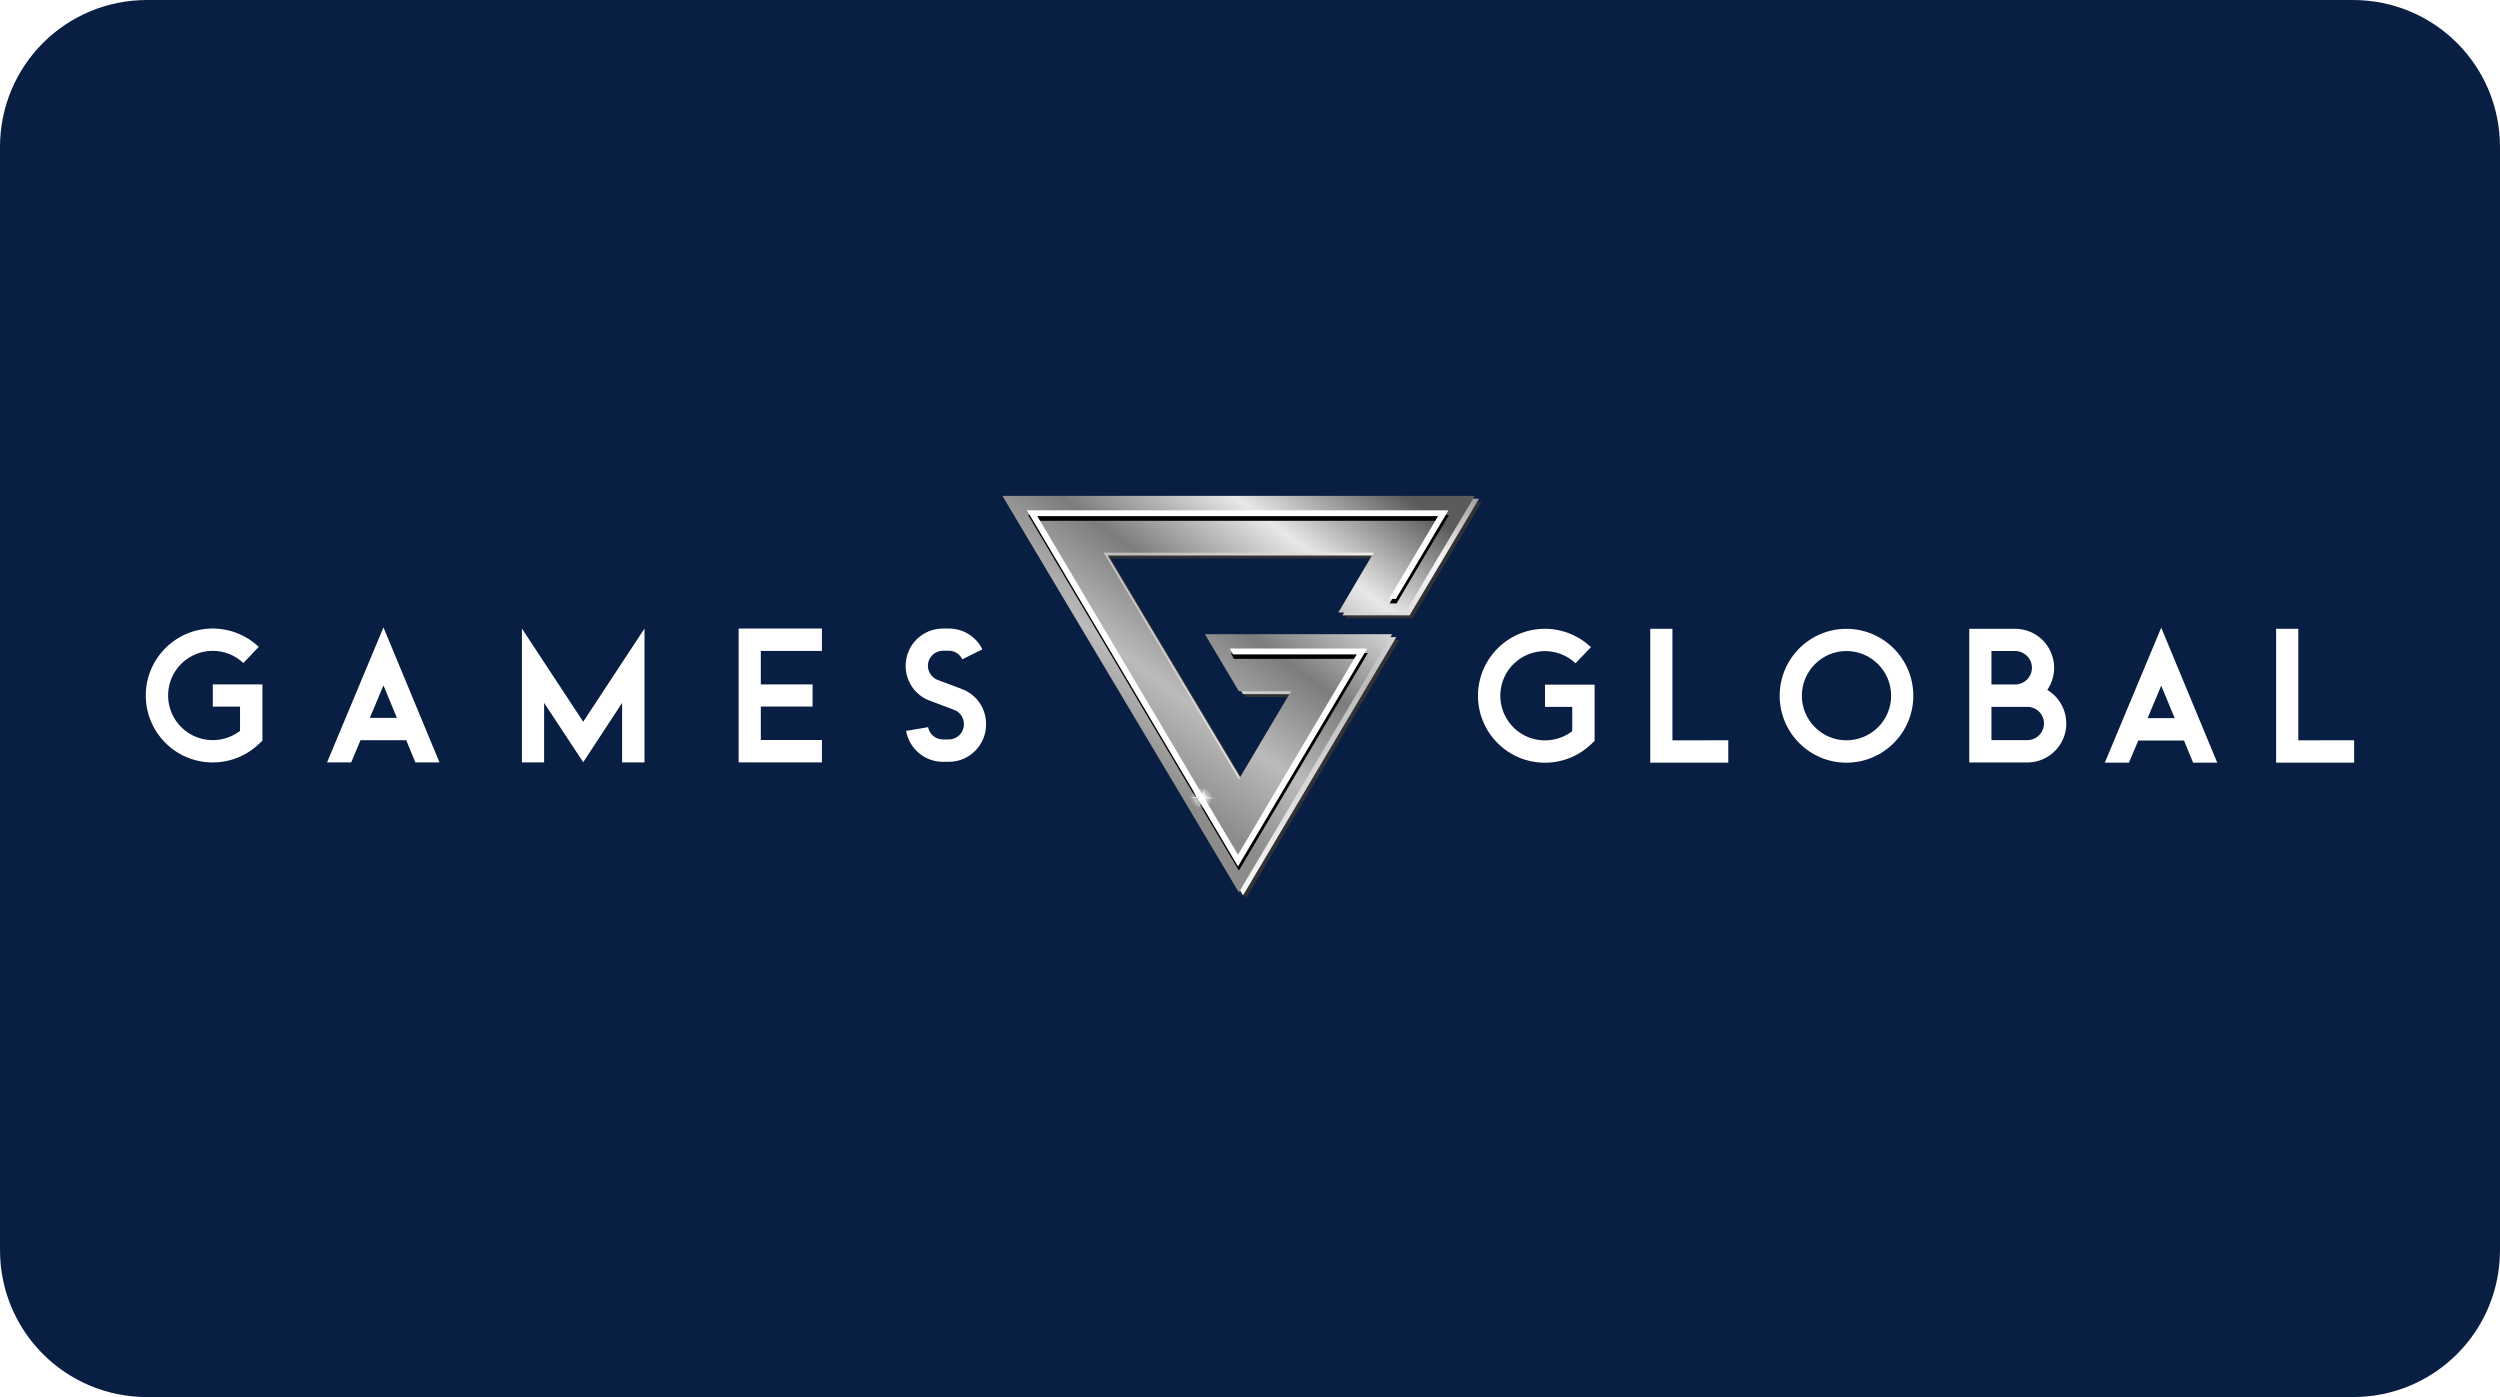 <?xml version="1.0" encoding="UTF-8" standalone="no"?> <svg xmlns:dc="http://purl.org/dc/elements/1.1/" xmlns:cc="http://creativecommons.org/ns#" xmlns:rdf="http://www.w3.org/1999/02/22-rdf-syntax-ns#" xmlns:svg="http://www.w3.org/2000/svg" xmlns="http://www.w3.org/2000/svg" xmlns:xlink="http://www.w3.org/1999/xlink" xmlns:sodipodi="http://sodipodi.sourceforge.net/DTD/sodipodi-0.dtd" xmlns:inkscape="http://www.inkscape.org/namespaces/inkscape" width="68" height="38" viewBox="0 0 68 38" version="1.1" id="svg8" sodipodi:docname="Games Global logo.svg" inkscape:version="1.0 (4035a4fb49, 2020-05-01)"><defs id="defs2"><clipPath transform="translate(-0)" id="a"><rect id="rect844" fill="none" height="174.274" width="174.271"></rect></clipPath><linearGradient inkscape:collect="always" id="linearGradient1063"><stop style="stop-color:#ffffff;stop-opacity:1;" offset="0" id="stop1059"></stop><stop style="stop-color:#ffffff;stop-opacity:0.002" offset="1" id="stop1061"></stop></linearGradient><linearGradient inkscape:collect="always" id="linearGradient942"><stop style="stop-color:#f9f9f9;stop-opacity:1" offset="0" id="stop938"></stop><stop id="stop948" offset="0.529" style="stop-color:#bcbcbc;stop-opacity:1"></stop><stop id="stop946" offset="0.842" style="stop-color:#f9f9f9;stop-opacity:1"></stop><stop style="stop-color:#9f9f9f;stop-opacity:1" offset="1" id="stop940"></stop></linearGradient><linearGradient inkscape:collect="always" id="linearGradient897"><stop style="stop-color:#8c8c8b;stop-opacity:1;" offset="0" id="stop893"></stop><stop id="stop905" offset="0.22" style="stop-color:#bbbbbb;stop-opacity:1"></stop><stop id="stop903" offset="0.46" style="stop-color:#7d7c7c;stop-opacity:1"></stop><stop id="stop901" offset="0.731" style="stop-color:#e8e8e8;stop-opacity:1"></stop><stop style="stop-color:#5b5b5b;stop-opacity:1" offset="1" id="stop895"></stop></linearGradient><linearGradient inkscape:collect="always" xlink:href="#linearGradient897" id="linearGradient899" x1="-218.659" y1="33.514" x2="-137.253" y2="-74.934" gradientUnits="userSpaceOnUse"></linearGradient><filter inkscape:collect="always" style="color-interpolation-filters:sRGB" id="filter932" x="-0.036" width="1.073" y="-0.042" height="1.084"><feGaussianBlur inkscape:collect="always" stdDeviation="2.249" id="feGaussianBlur934"></feGaussianBlur></filter><linearGradient inkscape:collect="always" xlink:href="#linearGradient942" id="linearGradient944" x1="-194.6" y1="69.947" x2="-111.246" y2="-73.875" gradientUnits="userSpaceOnUse"></linearGradient><filter inkscape:collect="always" style="color-interpolation-filters:sRGB" id="filter1001" x="-0.017" width="1.033" y="-0.026" height="1.052"><feGaussianBlur inkscape:collect="always" stdDeviation="0.067" id="feGaussianBlur1003"></feGaussianBlur></filter><radialGradient inkscape:collect="always" xlink:href="#linearGradient1063" id="radialGradient1065" cx="-209.32" cy="35.46" fx="-209.32" fy="35.46" r="4.279" gradientUnits="userSpaceOnUse" gradientTransform="matrix(0.186,-0.873,0.886,0.189,-201.709,-154.734)"></radialGradient><radialGradient inkscape:collect="always" xlink:href="#linearGradient1063" id="radialGradient1069" gradientUnits="userSpaceOnUse" gradientTransform="matrix(0.103,-0.482,0.489,0.104,-205.063,-69.953)" cx="-209.32" cy="35.46" fx="-209.32" fy="35.46" r="4.279"></radialGradient><filter inkscape:collect="always" style="color-interpolation-filters:sRGB" id="filter1244" x="-0.036" width="1.072" y="-0.042" height="1.084"><feGaussianBlur inkscape:collect="always" stdDeviation="2.537" id="feGaussianBlur1246"></feGaussianBlur></filter></defs><g inkscape:label="Layer 1" inkscape:groupmode="layer" id="layer1"><g id="g1074"><path d="m 4,0 h 60 c 2.216,0 4,1.784 4,4 v 30 c 0,2.216 -1.784,4 -4,4 H 4 C 1.784,38 0,36.216 0,34 V 4 C 0,1.784 1.784,0 4,0 Z" style="fill:#091e43;fill-opacity:1;fill-rule:evenodd;stroke-width:0.997;stroke-linecap:square;paint-order:stroke fill markers" id="rect833"></path><g id="g1040"><g id="g928" transform="matrix(0.375,0,0,0.375,35.049,27.723)" style="fill:#ffffff;fill-opacity:1;stroke-width:2.441"><path d="m -78.029,-24.286 v 1.609 h 1.976 v 1.764 c -1.369,1.044 -3.316,0.847 -4.431,-0.452 -1.129,-1.312 -1.03,-3.274 0.212,-4.459 1.242,-1.185 3.203,-1.199 4.459,-0.014 l 1.115,-1.171 c -1.933,-1.82 -4.953,-1.764 -6.802,0.127 -1.863,1.905 -1.849,4.925 0.014,6.816 1.849,1.877 4.882,1.933 6.802,0.099 l 0.254,-0.24 v -4.078 z" style="font-style:normal;font-variant:normal;font-weight:normal;font-stretch:normal;font-size:14.111px;line-height:0;font-family:Beckman;-inkscape-font-specification:Beckman;fill:#ffffff;fill-opacity:1;stroke-width:0.646" id="path876"></path><path d="m -65.65,-28.421 -4.092,9.793 h 1.75 l 0.677,-1.609 h 3.316 l 0.663,1.609 h 1.75 z m -0.988,6.562 0.988,-2.357 0.974,2.357 z" style="font-style:normal;font-variant:normal;font-weight:normal;font-stretch:normal;font-size:14.111px;line-height:0;font-family:Beckman;-inkscape-font-specification:Beckman;fill:#ffffff;fill-opacity:1;stroke-width:0.646" id="path878"></path><path d="m -51.162,-21.577 -4.445,-6.759 v 9.708 h 1.609 v -4.318 l 2.836,4.304 2.822,-4.304 v 4.318 h 1.623 v -9.708 z" style="font-style:normal;font-variant:normal;font-weight:normal;font-stretch:normal;font-size:14.111px;line-height:0;font-family:Beckman;-inkscape-font-specification:Beckman;fill:#ffffff;fill-opacity:1;stroke-width:0.646" id="path880"></path><path d="m -33.848,-26.714 v -1.623 h -6.04 v 9.708 h 6.04 v -1.623 h -4.431 v -2.427 h 3.754 v -1.609 h -3.754 v -2.427 z" style="font-style:normal;font-variant:normal;font-weight:normal;font-stretch:normal;font-size:14.111px;line-height:0;font-family:Beckman;-inkscape-font-specification:Beckman;fill:#ffffff;fill-opacity:1;stroke-width:0.646" id="path882"></path><path d="m -23.691,-23.948 -1.764,-0.663 c -0.494,-0.183 -0.776,-0.706 -0.691,-1.214 0.099,-0.522 0.55,-0.903 1.072,-0.903 h 0.437 c 0.409,0 0.79,0.24 0.974,0.621 l 1.453,-0.72 c -0.452,-0.931 -1.397,-1.51 -2.427,-1.51 h -0.437 c -1.298,0 -2.427,0.931 -2.653,2.215 -0.24,1.298 0.48,2.568 1.707,3.02 l 1.764,0.663 c 0.423,0.155 0.706,0.564 0.706,1.016 v 0.042 c 0,0.607 -0.494,1.087 -1.087,1.087 h -0.437 c -0.522,0 -0.974,-0.367 -1.072,-0.889 l -1.595,0.268 c 0.226,1.298 1.355,2.244 2.667,2.244 h 0.437 c 1.482,0 2.695,-1.214 2.695,-2.709 v -0.042 c 0,-1.129 -0.691,-2.131 -1.75,-2.526 z" style="font-style:normal;font-variant:normal;font-weight:normal;font-stretch:normal;font-size:14.111px;line-height:0;font-family:Beckman;-inkscape-font-specification:Beckman;fill:#ffffff;fill-opacity:1;stroke-width:0.646" id="path884"></path></g><g id="g1264" transform="matrix(0.077,0,0,0.075,48.795,19.107)" style="stroke-width:12.031"><g id="g1094" style="opacity:0.9;fill:#333333;stroke-width:12.031;filter:url(#filter1244)" transform="translate(1.058,1.058)"><path id="path1080" d="m -278.133,-73.875 83.532,143.822 54.146,-93.646 h -66.146 l 12,20.682 h 18.442 l -18.442,31.939 -47.766,-82.197 h 95.374 l -12.455,21.686 h 23.671 l 24.532,-42.286 z" style="opacity:1;fill:#333333;fill-opacity:1;stroke:none;stroke-width:3.183px;stroke-linecap:butt;stroke-linejoin:miter;stroke-opacity:1"></path><path style="opacity:1;fill:#333333;fill-opacity:1;stroke:none;stroke-width:3.183px;stroke-linecap:butt;stroke-linejoin:miter;stroke-opacity:1" d="m -279.608,-74.934 83.532,143.822 54.146,-93.646 h -66.146 l 12,20.682 h 18.442 l -18.442,31.939 -47.766,-82.197 h 95.374 l -12.455,21.686 h 23.671 l 24.532,-42.286 z" id="path1082"></path><path d="m -270.527,-67.993 74.451,128.953 45.553,-78.899 h -48.386 l 1.058,2.117 h 43.662 L -196.076,56.728 -266.861,-65.876 h 141.342 l -16.85,29.182 -0.445,0.771 h 1.781 0.659 0.006 l 18.513,-32.07 z" style="color:#000000;font-style:normal;font-variant:normal;font-weight:normal;font-stretch:normal;font-size:medium;line-height:normal;font-family:sans-serif;font-variant-ligatures:normal;font-variant-position:normal;font-variant-caps:normal;font-variant-numeric:normal;font-variant-alternates:normal;font-variant-east-asian:normal;font-feature-settings:normal;font-variation-settings:normal;text-indent:0;text-align:start;text-decoration:none;text-decoration-line:none;text-decoration-style:solid;text-decoration-color:#000000;letter-spacing:normal;word-spacing:normal;text-transform:none;writing-mode:lr-tb;direction:ltr;text-orientation:mixed;dominant-baseline:auto;baseline-shift:baseline;text-anchor:start;white-space:normal;shape-padding:0;shape-margin:0;inline-size:0;clip-rule:nonzero;display:inline;overflow:visible;visibility:visible;opacity:1;isolation:auto;mix-blend-mode:normal;color-interpolation:sRGB;color-interpolation-filters:linearRGB;solid-color:#000000;solid-opacity:1;vector-effect:none;fill:#333333;fill-opacity:1;fill-rule:nonzero;stroke:none;stroke-width:25.465;stroke-linecap:butt;stroke-linejoin:miter;stroke-miterlimit:4;stroke-dasharray:none;stroke-dashoffset:0;stroke-opacity:1;filter:url(#filter932);color-rendering:auto;image-rendering:auto;shape-rendering:auto;text-rendering:auto;enable-background:accumulate;stop-color:#000000;stop-opacity:1" id="path1084"></path><path id="path1086" style="color:#000000;font-style:normal;font-variant:normal;font-weight:normal;font-stretch:normal;font-size:medium;line-height:normal;font-family:sans-serif;font-variant-ligatures:normal;font-variant-position:normal;font-variant-caps:normal;font-variant-numeric:normal;font-variant-alternates:normal;font-variant-east-asian:normal;font-feature-settings:normal;font-variation-settings:normal;text-indent:0;text-align:start;text-decoration:none;text-decoration-line:none;text-decoration-style:solid;text-decoration-color:#000000;letter-spacing:normal;word-spacing:normal;text-transform:none;writing-mode:lr-tb;direction:ltr;text-orientation:mixed;dominant-baseline:auto;baseline-shift:baseline;text-anchor:start;white-space:normal;shape-padding:0;shape-margin:0;inline-size:0;clip-rule:nonzero;display:inline;overflow:visible;visibility:visible;opacity:1;isolation:auto;mix-blend-mode:normal;color-interpolation:sRGB;color-interpolation-filters:linearRGB;solid-color:#000000;solid-opacity:1;vector-effect:none;fill:#333333;fill-opacity:1;fill-rule:nonzero;stroke:none;stroke-width:96.245;stroke-linecap:butt;stroke-linejoin:miter;stroke-miterlimit:4;stroke-dasharray:none;stroke-dashoffset:0;stroke-opacity:1;color-rendering:auto;image-rendering:auto;shape-rendering:auto;text-rendering:auto;enable-background:accumulate;stop-color:#000000;stop-opacity:1" d="m -1022.465,-262.98 281.389,487.383 172.168,-298.199 h -182.877 l 4,8.002 h 165.021 l -158.312,274.201 -267.533,-463.385 h 534.205 l -63.684,110.293 -1.684,2.914 h 6.73 2.49 0.023 l 69.971,-121.209 z" transform="scale(0.265)"></path><circle style="opacity:1;fill:#333333;fill-opacity:1;fill-rule:evenodd;stroke:none;stroke-width:25.465;stroke-linejoin:round;stroke-miterlimit:4;stroke-dasharray:none" id="circle1088" cx="-209.2" cy="34.642" r="4.179"></circle><path id="path1090" style="opacity:1;fill:#333333;fill-opacity:1;fill-rule:evenodd;stroke:none;stroke-width:25.465;stroke-linejoin:round;stroke-miterlimit:4;stroke-dasharray:none;filter:url(#filter1001)" inkscape:transform-center-x="-2.5464065e-05" inkscape:transform-center-y="3.5471005e-06" d="m -208.694,34.305 4.384,0.382 -4.527,0.055 -1.28,2.858 0.602,-2.883 -4.384,-0.382 4.527,-0.055 1.28,-2.858 z"></path><circle r="2.308" cy="34.642" cx="-209.2" id="circle1092" style="opacity:1;fill:#333333;fill-opacity:1;fill-rule:evenodd;stroke:none;stroke-width:25.465;stroke-linejoin:round;stroke-miterlimit:4;stroke-dasharray:none"></circle></g><g id="g1078" style="stroke-width:12.031"><path style="opacity:1;fill:url(#linearGradient944);fill-opacity:1;stroke:none;stroke-width:3.183px;stroke-linecap:butt;stroke-linejoin:miter;stroke-opacity:1" d="m -278.133,-73.875 83.532,143.822 54.146,-93.646 h -66.146 l 12,20.682 h 18.442 l -18.442,31.939 -47.766,-82.197 h 95.374 l -12.455,21.686 h 23.671 l 24.532,-42.286 z" id="path936"></path><path id="path889" d="m -279.608,-74.934 83.532,143.822 54.146,-93.646 h -66.146 l 12,20.682 h 18.442 l -18.442,31.939 -47.766,-82.197 h 95.374 l -12.455,21.686 h 23.671 l 24.532,-42.286 z" style="opacity:1;fill:url(#linearGradient899);fill-opacity:1;stroke:none;stroke-width:3.183px;stroke-linecap:butt;stroke-linejoin:miter;stroke-opacity:1"></path><path id="path926" style="color:#000000;font-style:normal;font-variant:normal;font-weight:normal;font-stretch:normal;font-size:medium;line-height:normal;font-family:sans-serif;font-variant-ligatures:normal;font-variant-position:normal;font-variant-caps:normal;font-variant-numeric:normal;font-variant-alternates:normal;font-variant-east-asian:normal;font-feature-settings:normal;font-variation-settings:normal;text-indent:0;text-align:start;text-decoration:none;text-decoration-line:none;text-decoration-style:solid;text-decoration-color:#000000;letter-spacing:normal;word-spacing:normal;text-transform:none;writing-mode:lr-tb;direction:ltr;text-orientation:mixed;dominant-baseline:auto;baseline-shift:baseline;text-anchor:start;white-space:normal;shape-padding:0;shape-margin:0;inline-size:0;clip-rule:nonzero;display:inline;overflow:visible;visibility:visible;opacity:1;isolation:auto;mix-blend-mode:normal;color-interpolation:sRGB;color-interpolation-filters:linearRGB;solid-color:#000000;solid-opacity:1;vector-effect:none;fill:#000000;fill-opacity:1;fill-rule:nonzero;stroke:none;stroke-width:25.465;stroke-linecap:butt;stroke-linejoin:miter;stroke-miterlimit:4;stroke-dasharray:none;stroke-dashoffset:0;stroke-opacity:1;filter:url(#filter932);color-rendering:auto;image-rendering:auto;shape-rendering:auto;text-rendering:auto;enable-background:accumulate;stop-color:#000000;stop-opacity:1" d="m -270.527,-67.993 74.451,128.953 45.553,-78.899 h -48.386 l 1.058,2.117 h 43.662 L -196.076,56.728 -266.861,-65.876 h 141.342 l -16.85,29.182 -0.445,0.771 h 1.781 0.659 0.006 l 18.513,-32.07 z"></path><path transform="scale(0.265)" d="m -1022.465,-262.98 281.389,487.383 172.168,-298.199 h -182.877 l 4,8.002 h 165.021 l -158.312,274.201 -267.533,-463.385 h 534.205 l -63.684,110.293 -1.684,2.914 h 6.73 2.49 0.023 l 69.971,-121.209 z" style="color:#000000;font-style:normal;font-variant:normal;font-weight:normal;font-stretch:normal;font-size:medium;line-height:normal;font-family:sans-serif;font-variant-ligatures:normal;font-variant-position:normal;font-variant-caps:normal;font-variant-numeric:normal;font-variant-alternates:normal;font-variant-east-asian:normal;font-feature-settings:normal;font-variation-settings:normal;text-indent:0;text-align:start;text-decoration:none;text-decoration-line:none;text-decoration-style:solid;text-decoration-color:#000000;letter-spacing:normal;word-spacing:normal;text-transform:none;writing-mode:lr-tb;direction:ltr;text-orientation:mixed;dominant-baseline:auto;baseline-shift:baseline;text-anchor:start;white-space:normal;shape-padding:0;shape-margin:0;inline-size:0;clip-rule:nonzero;display:inline;overflow:visible;visibility:visible;opacity:1;isolation:auto;mix-blend-mode:normal;color-interpolation:sRGB;color-interpolation-filters:linearRGB;solid-color:#000000;solid-opacity:1;vector-effect:none;fill:#ffffff;fill-opacity:1;fill-rule:nonzero;stroke:none;stroke-width:96.245;stroke-linecap:butt;stroke-linejoin:miter;stroke-miterlimit:4;stroke-dasharray:none;stroke-dashoffset:0;stroke-opacity:1;color-rendering:auto;image-rendering:auto;shape-rendering:auto;text-rendering:auto;enable-background:accumulate;stop-color:#000000;stop-opacity:1" id="path913"></path><circle r="4.179" cy="34.642" cx="-209.2" id="path1005" style="opacity:1;fill:url(#radialGradient1065);fill-opacity:1;fill-rule:evenodd;stroke:none;stroke-width:25.465;stroke-linejoin:round;stroke-miterlimit:4;stroke-dasharray:none"></circle><path d="m -208.694,34.305 4.384,0.382 -4.527,0.055 -1.28,2.858 0.602,-2.883 -4.384,-0.382 4.527,-0.055 1.28,-2.858 z" inkscape:transform-center-y="3.5471005e-06" inkscape:transform-center-x="-2.5464065e-05" style="opacity:1;fill:#ffffff;fill-opacity:1;fill-rule:evenodd;stroke:none;stroke-width:25.465;stroke-linejoin:round;stroke-miterlimit:4;stroke-dasharray:none;filter:url(#filter1001)" id="path950"></path><circle style="opacity:1;fill:url(#radialGradient1069);fill-opacity:1;fill-rule:evenodd;stroke:none;stroke-width:25.465;stroke-linejoin:round;stroke-miterlimit:4;stroke-dasharray:none" id="circle1067" cx="-209.2" cy="34.642" r="2.308"></circle></g></g><g id="g921" transform="matrix(0.375,0,0,0.375,35.049,27.723)" style="fill:#ffffff;fill-opacity:1;stroke-width:2.441"><path d="m 18.6,-24.267 v 1.609 h 1.976 v 1.764 c -1.369,1.044 -3.316,0.847 -4.431,-0.452 -1.129,-1.312 -1.03,-3.274 0.212,-4.459 1.242,-1.185 3.203,-1.199 4.459,-0.014 l 1.115,-1.171 c -1.933,-1.82 -4.953,-1.764 -6.802,0.127 -1.863,1.905 -1.849,4.925 0.014,6.816 1.849,1.877 4.882,1.933 6.802,0.099 l 0.254,-0.24 v -4.078 z" style="font-style:normal;font-variant:normal;font-weight:normal;font-stretch:normal;font-size:14.111px;line-height:0;font-family:Beckman;-inkscape-font-specification:Beckman;fill:#ffffff;fill-opacity:1;stroke-width:0.646" id="path896"></path><path d="m 27.843,-20.231 v -8.086 H 26.235 v 9.708 h 5.659 v -1.623 z" style="font-style:normal;font-variant:normal;font-weight:normal;font-stretch:normal;font-size:14.111px;line-height:0;font-family:Beckman;-inkscape-font-specification:Beckman;fill:#ffffff;fill-opacity:1;stroke-width:0.646" id="path898"></path><path d="m 40.461,-28.316 c -2.667,0 -4.84,2.173 -4.84,4.854 0,2.681 2.173,4.854 4.84,4.854 2.681,0 4.854,-2.173 4.854,-4.854 0,-2.681 -2.173,-4.854 -4.854,-4.854 z m 0,8.086 c -1.778,0 -3.231,-1.453 -3.231,-3.231 0,-1.792 1.453,-3.246 3.231,-3.246 1.792,0 3.246,1.453 3.246,3.246 0,1.778 -1.453,3.231 -3.246,3.231 z" style="font-style:normal;font-variant:normal;font-weight:normal;font-stretch:normal;font-size:14.111px;line-height:0;font-family:Beckman;-inkscape-font-specification:Beckman;fill:#ffffff;fill-opacity:1;stroke-width:0.646" id="path900"></path><path d="m 55.032,-23.886 c 0.593,-0.861 0.663,-1.99 0.169,-2.921 -0.48,-0.931 -1.453,-1.51 -2.498,-1.51 h -3.33 v 9.694 h 4.205 c 1.284,0 2.399,-0.861 2.738,-2.088 0.325,-1.228 -0.198,-2.526 -1.284,-3.175 z m -4.05,-2.822 h 1.722 c 0.663,0 1.214,0.55 1.214,1.214 0,0.677 -0.55,1.214 -1.214,1.214 h -1.722 z m 2.596,6.463 h -2.596 v -2.413 h 2.596 c 0.677,0 1.214,0.536 1.214,1.199 0,0.677 -0.536,1.214 -1.214,1.214 z" style="font-style:normal;font-variant:normal;font-weight:normal;font-stretch:normal;font-size:14.111px;line-height:0;font-family:Beckman;-inkscape-font-specification:Beckman;fill:#ffffff;fill-opacity:1;stroke-width:0.646" id="path902"></path><path d="m 63.297,-28.401 -4.092,9.793 h 1.75 l 0.677,-1.609 h 3.316 l 0.663,1.609 h 1.75 z m -0.988,6.562 0.988,-2.357 0.974,2.357 z" style="font-style:normal;font-variant:normal;font-weight:normal;font-stretch:normal;font-size:14.111px;line-height:0;font-family:Beckman;-inkscape-font-specification:Beckman;fill:#ffffff;fill-opacity:1;stroke-width:0.646" id="path904"></path><path d="m 73.24,-20.231 v -8.086 h -1.609 v 9.708 h 5.659 v -1.623 z" style="font-style:normal;font-variant:normal;font-weight:normal;font-stretch:normal;font-size:14.111px;line-height:0;font-family:Beckman;-inkscape-font-specification:Beckman;fill:#ffffff;fill-opacity:1;stroke-width:0.646" id="path906"></path></g></g></g></g></svg> 